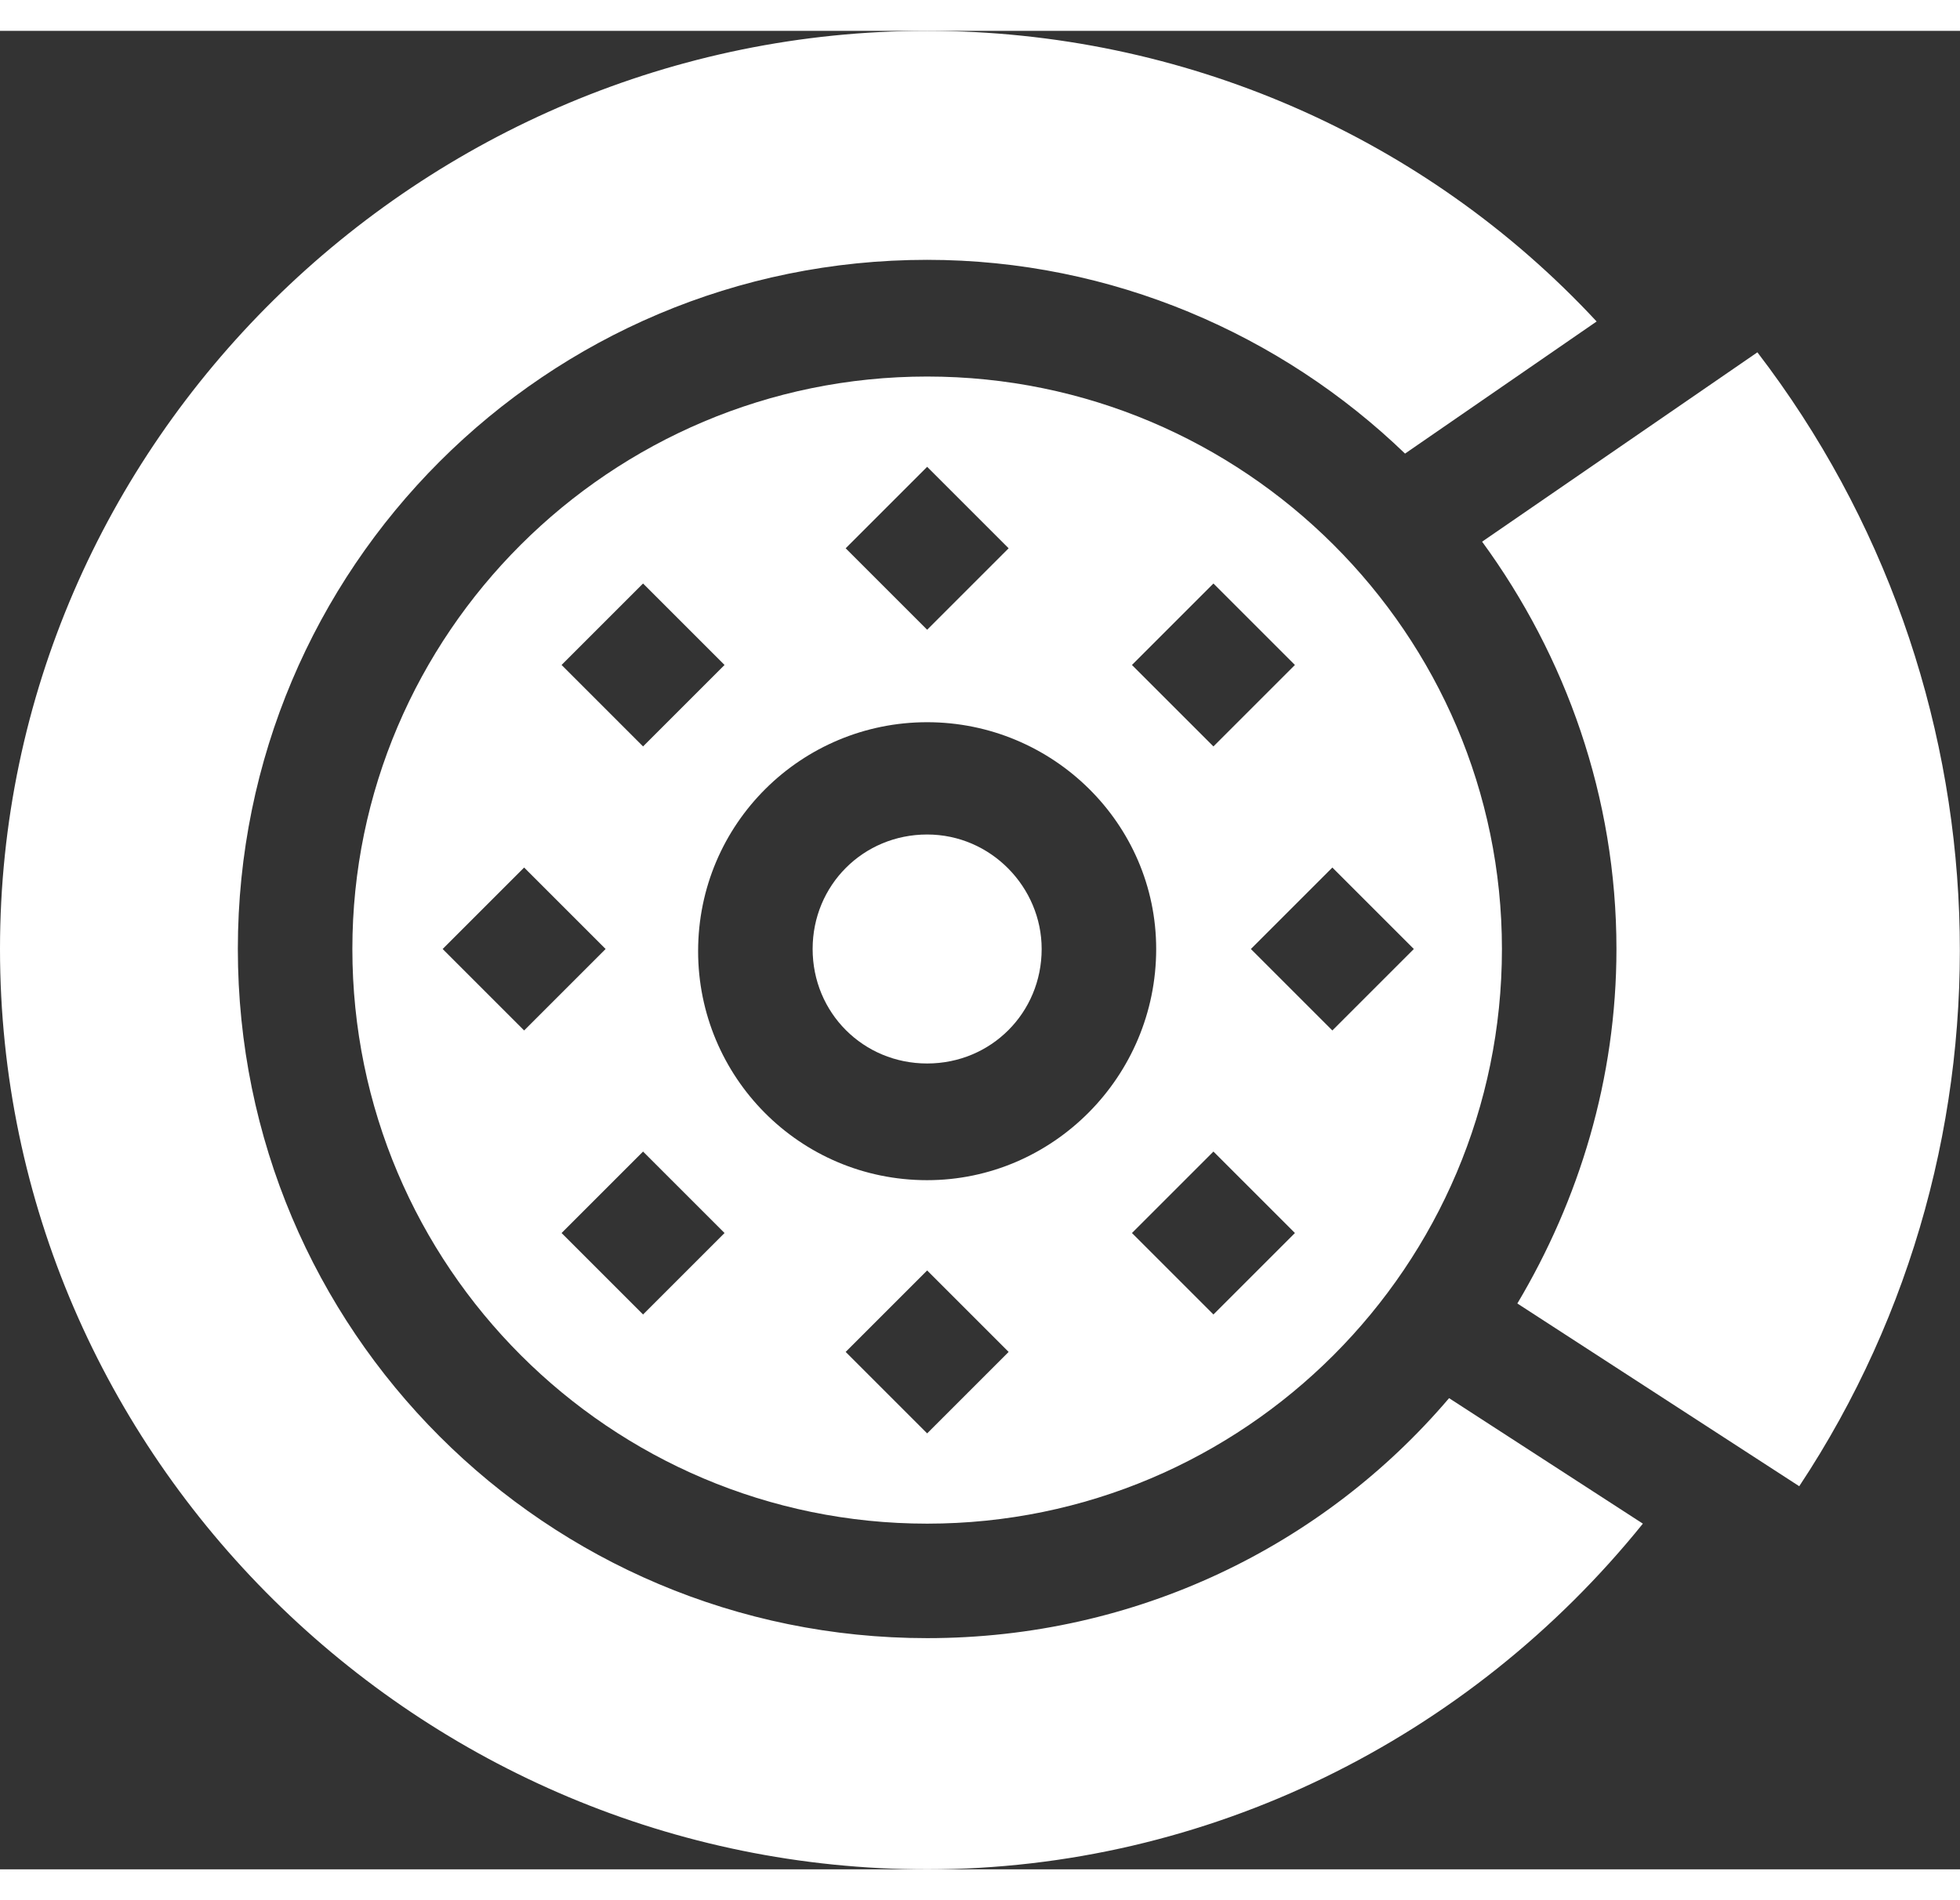 <svg enable-background="new 0 0 89 83.5" viewBox="0 0 89 83.5" xmlns="http://www.w3.org/2000/svg" width="33" height="32"><rect x="0" y="0" width="89" height="83.5" fill="#333333" stroke="none"/><g fill="#fff"><path d="m81.7 66.1c10.4-15.7 9.6-36.5-1.9-51.5l-12.5 8.6c3.8 5.2 6.1 11.6 6.1 18.5 0 5.9-1.7 11.4-4.5 16.1z"/><path d="m42.1 36.5c-2.9 0-5.2 2.3-5.2 5.2s2.3 5.2 5.2 5.2 5.2-2.3 5.2-5.2c0-2.8-2.3-5.2-5.2-5.2z"/><path d="m42.1 83.5c12.7 0 24.6-5.9 32.5-15.7l-8.8-5.7c-5.7 6.7-14.2 10.9-23.7 10.9-17.3 0-31.3-14-31.3-31.3s14-31.3 31.3-31.3c8.4 0 16.1 3.4 21.7 8.8l8.7-6c-7.8-8.4-18.8-13.2-30.4-13.2-23 0-42.1 18.7-42.1 41.7 0 23.1 19.1 41.8 42.1 41.8z"/><path d="m42.1 15.7c-14.4 0-26.1 11.7-26.1 26 0 14.4 11.7 26.1 26.1 26.1s26.1-11.7 26.1-26.1c0-14.3-11.7-26-26.1-26zm13 9.4 3.7 3.7-3.7 3.7-3.7-3.7zm-13-5.3 3.7 3.7-3.7 3.7-3.7-3.7zm-12.9 5.3 3.7 3.7-3.7 3.7-3.7-3.7zm-9.1 16.6 3.7-3.7 3.7 3.7-3.7 3.7zm9.1 16.6-3.7-3.7 3.7-3.7 3.7 3.7zm12.9 5.4-3.7-3.7 3.7-3.7 3.7 3.7zm0-11.5c-5.8 0-10.4-4.7-10.4-10.4 0-5.8 4.7-10.4 10.4-10.4s10.4 4.6 10.4 10.3c0 5.8-4.7 10.5-10.4 10.5zm13 6.1-3.7-3.7 3.7-3.7 3.7 3.7zm5.4-12.9-3.7-3.7 3.7-3.7 3.7 3.7z"/></g></svg>
